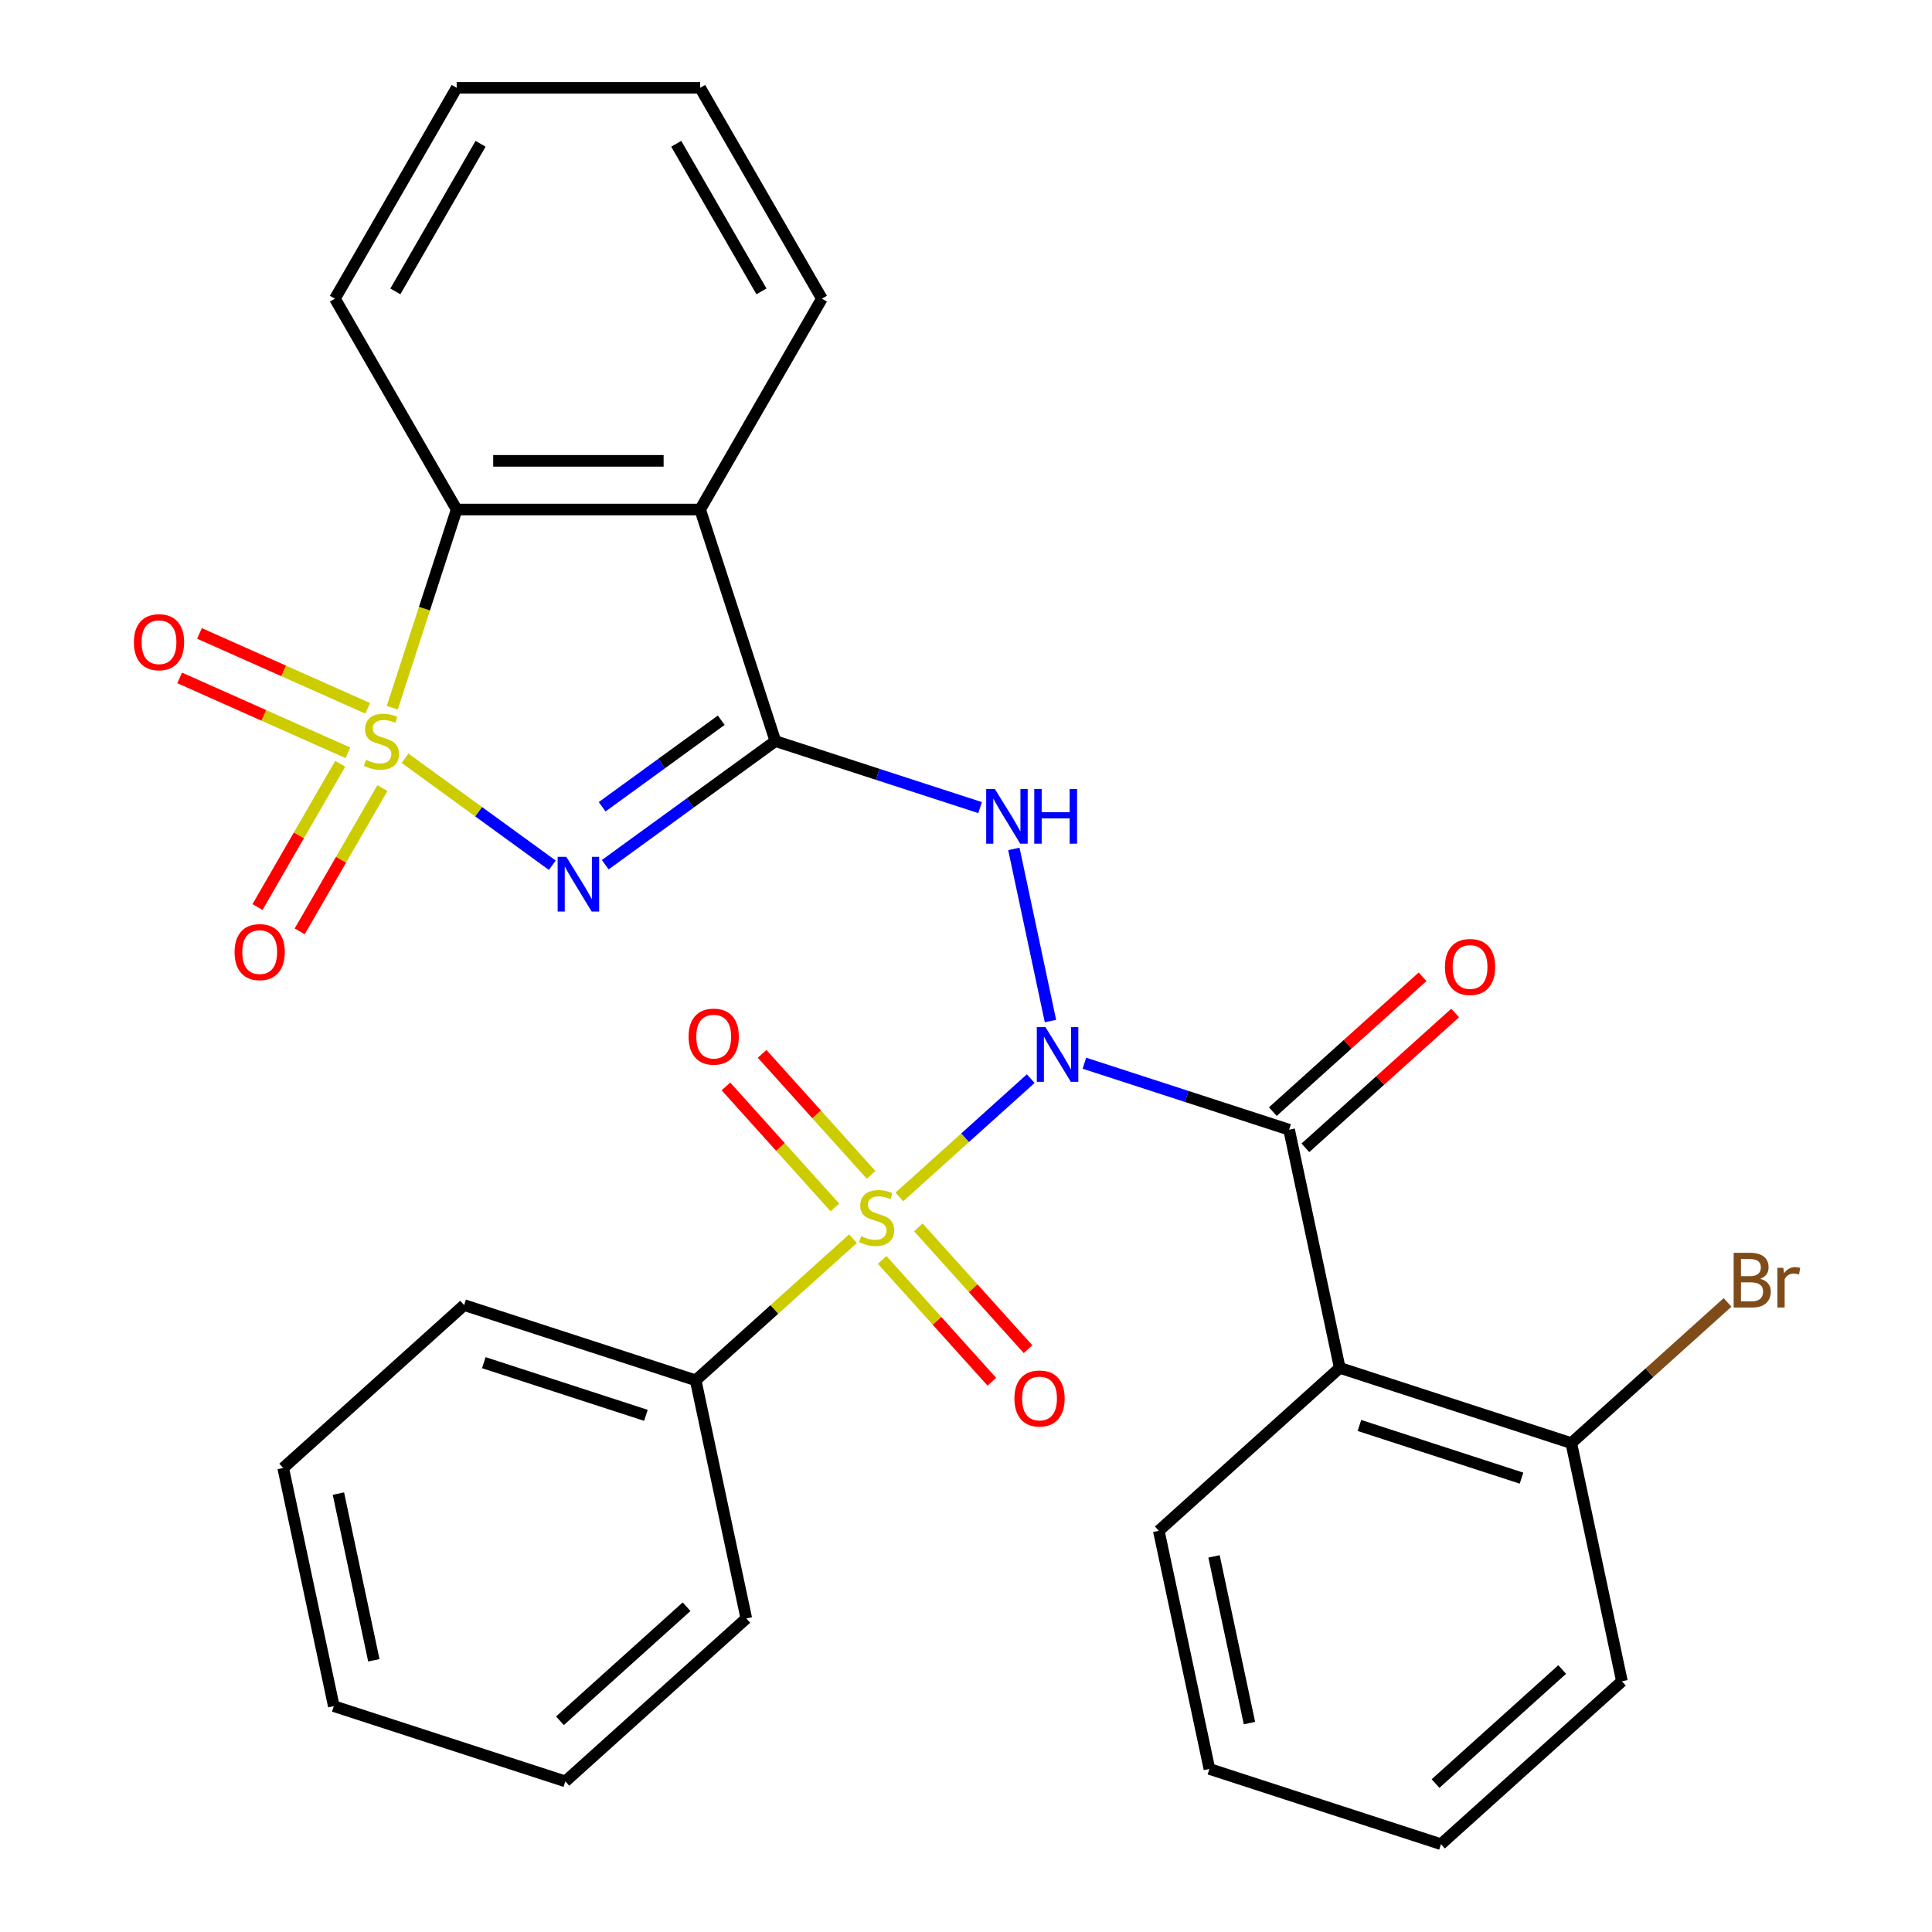 <?xml version='1.0' encoding='iso-8859-1'?>
<svg version='1.1' baseProfile='full'
              xmlns='http://www.w3.org/2000/svg'
                      xmlns:rdkit='http://www.rdkit.org/xml'
                      xmlns:xlink='http://www.w3.org/1999/xlink'
                  xml:space='preserve'
width='1000px' height='1000px' viewBox='0 0 1000 1000'>
<!-- END OF HEADER -->
<rect style='opacity:1.0;fill:#FFFFFF;stroke:none' width='1000' height='1000' x='0' y='0'> </rect>
<path class='bond-1' d='M 209.658,392.472 L 247.763,420.157' style='fill:none;fill-rule:evenodd;stroke:#CCCC00;stroke-width:6px;stroke-linecap:butt;stroke-linejoin:miter;stroke-opacity:1' />
<path class='bond-1' d='M 247.763,420.157 L 285.869,447.842' style='fill:none;fill-rule:evenodd;stroke:#0000FF;stroke-width:6px;stroke-linecap:butt;stroke-linejoin:miter;stroke-opacity:1' />
<path class='bond-7' d='M 203.039,366.315 L 219.705,315.023' style='fill:none;fill-rule:evenodd;stroke:#CCCC00;stroke-width:6px;stroke-linecap:butt;stroke-linejoin:miter;stroke-opacity:1' />
<path class='bond-7' d='M 219.705,315.023 L 236.37,263.732' style='fill:none;fill-rule:evenodd;stroke:#000000;stroke-width:6px;stroke-linecap:butt;stroke-linejoin:miter;stroke-opacity:1' />
<path class='bond-9' d='M 176.103,395.315 L 154.696,432.394' style='fill:none;fill-rule:evenodd;stroke:#CCCC00;stroke-width:6px;stroke-linecap:butt;stroke-linejoin:miter;stroke-opacity:1' />
<path class='bond-9' d='M 154.696,432.394 L 133.288,469.473' style='fill:none;fill-rule:evenodd;stroke:#FF0000;stroke-width:6px;stroke-linecap:butt;stroke-linejoin:miter;stroke-opacity:1' />
<path class='bond-9' d='M 197.931,407.918 L 176.524,444.996' style='fill:none;fill-rule:evenodd;stroke:#CCCC00;stroke-width:6px;stroke-linecap:butt;stroke-linejoin:miter;stroke-opacity:1' />
<path class='bond-9' d='M 176.524,444.996 L 155.116,482.075' style='fill:none;fill-rule:evenodd;stroke:#FF0000;stroke-width:6px;stroke-linecap:butt;stroke-linejoin:miter;stroke-opacity:1' />
<path class='bond-10' d='M 190.323,366.628 L 146.782,347.242' style='fill:none;fill-rule:evenodd;stroke:#CCCC00;stroke-width:6px;stroke-linecap:butt;stroke-linejoin:miter;stroke-opacity:1' />
<path class='bond-10' d='M 146.782,347.242 L 103.242,327.857' style='fill:none;fill-rule:evenodd;stroke:#FF0000;stroke-width:6px;stroke-linecap:butt;stroke-linejoin:miter;stroke-opacity:1' />
<path class='bond-10' d='M 180.071,389.653 L 136.531,370.268' style='fill:none;fill-rule:evenodd;stroke:#CCCC00;stroke-width:6px;stroke-linecap:butt;stroke-linejoin:miter;stroke-opacity:1' />
<path class='bond-10' d='M 136.531,370.268 L 92.99,350.882' style='fill:none;fill-rule:evenodd;stroke:#FF0000;stroke-width:6px;stroke-linecap:butt;stroke-linejoin:miter;stroke-opacity:1' />
<path class='bond-0' d='M 543.712,528.487 L 524.775,439.397' style='fill:none;fill-rule:evenodd;stroke:#0000FF;stroke-width:6px;stroke-linecap:butt;stroke-linejoin:miter;stroke-opacity:1' />
<path class='bond-2' d='M 533.501,558.304 L 499.501,588.918' style='fill:none;fill-rule:evenodd;stroke:#0000FF;stroke-width:6px;stroke-linecap:butt;stroke-linejoin:miter;stroke-opacity:1' />
<path class='bond-2' d='M 499.501,588.918 L 465.502,619.531' style='fill:none;fill-rule:evenodd;stroke:#CCCC00;stroke-width:6px;stroke-linecap:butt;stroke-linejoin:miter;stroke-opacity:1' />
<path class='bond-5' d='M 561.282,550.311 L 614.264,567.525' style='fill:none;fill-rule:evenodd;stroke:#0000FF;stroke-width:6px;stroke-linecap:butt;stroke-linejoin:miter;stroke-opacity:1' />
<path class='bond-5' d='M 614.264,567.525 L 667.246,584.74' style='fill:none;fill-rule:evenodd;stroke:#000000;stroke-width:6px;stroke-linecap:butt;stroke-linejoin:miter;stroke-opacity:1' />
<path class='bond-3' d='M 313.272,447.568 L 357.304,415.577' style='fill:none;fill-rule:evenodd;stroke:#0000FF;stroke-width:6px;stroke-linecap:butt;stroke-linejoin:miter;stroke-opacity:1' />
<path class='bond-3' d='M 357.304,415.577 L 401.336,383.586' style='fill:none;fill-rule:evenodd;stroke:#000000;stroke-width:6px;stroke-linecap:butt;stroke-linejoin:miter;stroke-opacity:1' />
<path class='bond-3' d='M 311.667,417.58 L 342.489,395.186' style='fill:none;fill-rule:evenodd;stroke:#0000FF;stroke-width:6px;stroke-linecap:butt;stroke-linejoin:miter;stroke-opacity:1' />
<path class='bond-3' d='M 342.489,395.186 L 373.311,372.792' style='fill:none;fill-rule:evenodd;stroke:#000000;stroke-width:6px;stroke-linecap:butt;stroke-linejoin:miter;stroke-opacity:1' />
<path class='bond-11' d='M 450.873,608.107 L 422.673,576.787' style='fill:none;fill-rule:evenodd;stroke:#CCCC00;stroke-width:6px;stroke-linecap:butt;stroke-linejoin:miter;stroke-opacity:1' />
<path class='bond-11' d='M 422.673,576.787 L 394.472,545.467' style='fill:none;fill-rule:evenodd;stroke:#FF0000;stroke-width:6px;stroke-linecap:butt;stroke-linejoin:miter;stroke-opacity:1' />
<path class='bond-11' d='M 432.143,624.972 L 403.942,593.652' style='fill:none;fill-rule:evenodd;stroke:#CCCC00;stroke-width:6px;stroke-linecap:butt;stroke-linejoin:miter;stroke-opacity:1' />
<path class='bond-11' d='M 403.942,593.652 L 375.742,562.332' style='fill:none;fill-rule:evenodd;stroke:#FF0000;stroke-width:6px;stroke-linecap:butt;stroke-linejoin:miter;stroke-opacity:1' />
<path class='bond-12' d='M 456.604,652.139 L 484.992,683.666' style='fill:none;fill-rule:evenodd;stroke:#CCCC00;stroke-width:6px;stroke-linecap:butt;stroke-linejoin:miter;stroke-opacity:1' />
<path class='bond-12' d='M 484.992,683.666 L 513.38,715.194' style='fill:none;fill-rule:evenodd;stroke:#FF0000;stroke-width:6px;stroke-linecap:butt;stroke-linejoin:miter;stroke-opacity:1' />
<path class='bond-12' d='M 475.334,635.273 L 503.722,666.801' style='fill:none;fill-rule:evenodd;stroke:#CCCC00;stroke-width:6px;stroke-linecap:butt;stroke-linejoin:miter;stroke-opacity:1' />
<path class='bond-12' d='M 503.722,666.801 L 532.11,698.329' style='fill:none;fill-rule:evenodd;stroke:#FF0000;stroke-width:6px;stroke-linecap:butt;stroke-linejoin:miter;stroke-opacity:1' />
<path class='bond-13' d='M 441.508,641.135 L 400.797,677.792' style='fill:none;fill-rule:evenodd;stroke:#CCCC00;stroke-width:6px;stroke-linecap:butt;stroke-linejoin:miter;stroke-opacity:1' />
<path class='bond-13' d='M 400.797,677.792 L 360.086,714.448' style='fill:none;fill-rule:evenodd;stroke:#000000;stroke-width:6px;stroke-linecap:butt;stroke-linejoin:miter;stroke-opacity:1' />
<path class='bond-4' d='M 401.336,383.586 L 454.317,400.801' style='fill:none;fill-rule:evenodd;stroke:#000000;stroke-width:6px;stroke-linecap:butt;stroke-linejoin:miter;stroke-opacity:1' />
<path class='bond-4' d='M 454.317,400.801 L 507.299,418.016' style='fill:none;fill-rule:evenodd;stroke:#0000FF;stroke-width:6px;stroke-linecap:butt;stroke-linejoin:miter;stroke-opacity:1' />
<path class='bond-30' d='M 401.336,383.586 L 362.393,263.732' style='fill:none;fill-rule:evenodd;stroke:#000000;stroke-width:6px;stroke-linecap:butt;stroke-linejoin:miter;stroke-opacity:1' />
<path class='bond-8' d='M 667.246,584.74 L 693.447,708.009' style='fill:none;fill-rule:evenodd;stroke:#000000;stroke-width:6px;stroke-linecap:butt;stroke-linejoin:miter;stroke-opacity:1' />
<path class='bond-14' d='M 675.678,594.106 L 714.429,559.214' style='fill:none;fill-rule:evenodd;stroke:#000000;stroke-width:6px;stroke-linecap:butt;stroke-linejoin:miter;stroke-opacity:1' />
<path class='bond-14' d='M 714.429,559.214 L 753.181,524.322' style='fill:none;fill-rule:evenodd;stroke:#FF0000;stroke-width:6px;stroke-linecap:butt;stroke-linejoin:miter;stroke-opacity:1' />
<path class='bond-14' d='M 658.813,575.375 L 697.564,540.483' style='fill:none;fill-rule:evenodd;stroke:#000000;stroke-width:6px;stroke-linecap:butt;stroke-linejoin:miter;stroke-opacity:1' />
<path class='bond-14' d='M 697.564,540.483 L 736.315,505.592' style='fill:none;fill-rule:evenodd;stroke:#FF0000;stroke-width:6px;stroke-linecap:butt;stroke-linejoin:miter;stroke-opacity:1' />
<path class='bond-6' d='M 362.393,263.732 L 236.37,263.732' style='fill:none;fill-rule:evenodd;stroke:#000000;stroke-width:6px;stroke-linecap:butt;stroke-linejoin:miter;stroke-opacity:1' />
<path class='bond-6' d='M 343.489,238.527 L 255.274,238.527' style='fill:none;fill-rule:evenodd;stroke:#000000;stroke-width:6px;stroke-linecap:butt;stroke-linejoin:miter;stroke-opacity:1' />
<path class='bond-17' d='M 362.393,263.732 L 425.404,154.593' style='fill:none;fill-rule:evenodd;stroke:#000000;stroke-width:6px;stroke-linecap:butt;stroke-linejoin:miter;stroke-opacity:1' />
<path class='bond-19' d='M 236.37,263.732 L 173.359,154.593' style='fill:none;fill-rule:evenodd;stroke:#000000;stroke-width:6px;stroke-linecap:butt;stroke-linejoin:miter;stroke-opacity:1' />
<path class='bond-15' d='M 693.447,708.009 L 813.302,746.952' style='fill:none;fill-rule:evenodd;stroke:#000000;stroke-width:6px;stroke-linecap:butt;stroke-linejoin:miter;stroke-opacity:1' />
<path class='bond-15' d='M 703.637,737.821 L 787.535,765.081' style='fill:none;fill-rule:evenodd;stroke:#000000;stroke-width:6px;stroke-linecap:butt;stroke-linejoin:miter;stroke-opacity:1' />
<path class='bond-18' d='M 693.447,708.009 L 599.794,792.334' style='fill:none;fill-rule:evenodd;stroke:#000000;stroke-width:6px;stroke-linecap:butt;stroke-linejoin:miter;stroke-opacity:1' />
<path class='bond-20' d='M 360.086,714.448 L 240.232,675.505' style='fill:none;fill-rule:evenodd;stroke:#000000;stroke-width:6px;stroke-linecap:butt;stroke-linejoin:miter;stroke-opacity:1' />
<path class='bond-20' d='M 334.319,732.577 L 250.421,705.317' style='fill:none;fill-rule:evenodd;stroke:#000000;stroke-width:6px;stroke-linecap:butt;stroke-linejoin:miter;stroke-opacity:1' />
<path class='bond-21' d='M 360.086,714.448 L 386.287,837.716' style='fill:none;fill-rule:evenodd;stroke:#000000;stroke-width:6px;stroke-linecap:butt;stroke-linejoin:miter;stroke-opacity:1' />
<path class='bond-16' d='M 813.302,746.952 L 853.743,710.538' style='fill:none;fill-rule:evenodd;stroke:#000000;stroke-width:6px;stroke-linecap:butt;stroke-linejoin:miter;stroke-opacity:1' />
<path class='bond-16' d='M 853.743,710.538 L 894.184,674.125' style='fill:none;fill-rule:evenodd;stroke:#7F4C19;stroke-width:6px;stroke-linecap:butt;stroke-linejoin:miter;stroke-opacity:1' />
<path class='bond-22' d='M 813.302,746.952 L 839.503,870.22' style='fill:none;fill-rule:evenodd;stroke:#000000;stroke-width:6px;stroke-linecap:butt;stroke-linejoin:miter;stroke-opacity:1' />
<path class='bond-31' d='M 425.404,154.593 L 362.393,45.455' style='fill:none;fill-rule:evenodd;stroke:#000000;stroke-width:6px;stroke-linecap:butt;stroke-linejoin:miter;stroke-opacity:1' />
<path class='bond-31' d='M 394.124,150.824 L 350.017,74.427' style='fill:none;fill-rule:evenodd;stroke:#000000;stroke-width:6px;stroke-linecap:butt;stroke-linejoin:miter;stroke-opacity:1' />
<path class='bond-24' d='M 599.794,792.334 L 625.996,915.602' style='fill:none;fill-rule:evenodd;stroke:#000000;stroke-width:6px;stroke-linecap:butt;stroke-linejoin:miter;stroke-opacity:1' />
<path class='bond-24' d='M 628.378,805.584 L 646.719,891.872' style='fill:none;fill-rule:evenodd;stroke:#000000;stroke-width:6px;stroke-linecap:butt;stroke-linejoin:miter;stroke-opacity:1' />
<path class='bond-25' d='M 173.359,154.593 L 236.37,45.455' style='fill:none;fill-rule:evenodd;stroke:#000000;stroke-width:6px;stroke-linecap:butt;stroke-linejoin:miter;stroke-opacity:1' />
<path class='bond-25' d='M 204.639,150.824 L 248.746,74.427' style='fill:none;fill-rule:evenodd;stroke:#000000;stroke-width:6px;stroke-linecap:butt;stroke-linejoin:miter;stroke-opacity:1' />
<path class='bond-28' d='M 240.232,675.505 L 146.579,759.83' style='fill:none;fill-rule:evenodd;stroke:#000000;stroke-width:6px;stroke-linecap:butt;stroke-linejoin:miter;stroke-opacity:1' />
<path class='bond-27' d='M 386.287,837.716 L 292.635,922.042' style='fill:none;fill-rule:evenodd;stroke:#000000;stroke-width:6px;stroke-linecap:butt;stroke-linejoin:miter;stroke-opacity:1' />
<path class='bond-27' d='M 355.374,831.635 L 289.817,890.662' style='fill:none;fill-rule:evenodd;stroke:#000000;stroke-width:6px;stroke-linecap:butt;stroke-linejoin:miter;stroke-opacity:1' />
<path class='bond-32' d='M 839.503,870.22 L 745.85,954.545' style='fill:none;fill-rule:evenodd;stroke:#000000;stroke-width:6px;stroke-linecap:butt;stroke-linejoin:miter;stroke-opacity:1' />
<path class='bond-32' d='M 808.59,864.138 L 743.033,923.166' style='fill:none;fill-rule:evenodd;stroke:#000000;stroke-width:6px;stroke-linecap:butt;stroke-linejoin:miter;stroke-opacity:1' />
<path class='bond-23' d='M 362.393,45.455 L 236.37,45.455' style='fill:none;fill-rule:evenodd;stroke:#000000;stroke-width:6px;stroke-linecap:butt;stroke-linejoin:miter;stroke-opacity:1' />
<path class='bond-26' d='M 625.996,915.602 L 745.85,954.545' style='fill:none;fill-rule:evenodd;stroke:#000000;stroke-width:6px;stroke-linecap:butt;stroke-linejoin:miter;stroke-opacity:1' />
<path class='bond-29' d='M 292.635,922.042 L 172.78,883.099' style='fill:none;fill-rule:evenodd;stroke:#000000;stroke-width:6px;stroke-linecap:butt;stroke-linejoin:miter;stroke-opacity:1' />
<path class='bond-33' d='M 146.579,759.83 L 172.78,883.099' style='fill:none;fill-rule:evenodd;stroke:#000000;stroke-width:6px;stroke-linecap:butt;stroke-linejoin:miter;stroke-opacity:1' />
<path class='bond-33' d='M 175.163,773.08 L 193.504,859.368' style='fill:none;fill-rule:evenodd;stroke:#000000;stroke-width:6px;stroke-linecap:butt;stroke-linejoin:miter;stroke-opacity:1' />
<path  class='atom-0' d='M 189.427 393.306
Q 189.747 393.426, 191.067 393.986
Q 192.387 394.546, 193.827 394.906
Q 195.307 395.226, 196.747 395.226
Q 199.427 395.226, 200.987 393.946
Q 202.547 392.626, 202.547 390.346
Q 202.547 388.786, 201.747 387.826
Q 200.987 386.866, 199.787 386.346
Q 198.587 385.826, 196.587 385.226
Q 194.067 384.466, 192.547 383.746
Q 191.067 383.026, 189.987 381.506
Q 188.947 379.986, 188.947 377.426
Q 188.947 373.866, 191.347 371.666
Q 193.787 369.466, 198.587 369.466
Q 201.867 369.466, 205.587 371.026
L 204.667 374.106
Q 201.267 372.706, 198.707 372.706
Q 195.947 372.706, 194.427 373.866
Q 192.907 374.986, 192.947 376.946
Q 192.947 378.466, 193.707 379.386
Q 194.507 380.306, 195.627 380.826
Q 196.787 381.346, 198.707 381.946
Q 201.267 382.746, 202.787 383.546
Q 204.307 384.346, 205.387 385.986
Q 206.507 387.586, 206.507 390.346
Q 206.507 394.266, 203.867 396.386
Q 201.267 398.466, 196.907 398.466
Q 194.387 398.466, 192.467 397.906
Q 190.587 397.386, 188.347 396.466
L 189.427 393.306
' fill='#CCCC00'/>
<path  class='atom-1' d='M 541.131 531.637
L 550.411 546.637
Q 551.331 548.117, 552.811 550.797
Q 554.291 553.477, 554.371 553.637
L 554.371 531.637
L 558.131 531.637
L 558.131 559.957
L 554.251 559.957
L 544.291 543.557
Q 543.131 541.637, 541.891 539.437
Q 540.691 537.237, 540.331 536.557
L 540.331 559.957
L 536.651 559.957
L 536.651 531.637
L 541.131 531.637
' fill='#0000FF'/>
<path  class='atom-2' d='M 293.121 443.5
L 302.401 458.5
Q 303.321 459.98, 304.801 462.66
Q 306.281 465.34, 306.361 465.5
L 306.361 443.5
L 310.121 443.5
L 310.121 471.82
L 306.241 471.82
L 296.281 455.42
Q 295.121 453.5, 293.881 451.3
Q 292.681 449.1, 292.321 448.42
L 292.321 471.82
L 288.641 471.82
L 288.641 443.5
L 293.121 443.5
' fill='#0000FF'/>
<path  class='atom-3' d='M 445.739 639.843
Q 446.059 639.963, 447.379 640.523
Q 448.699 641.083, 450.139 641.443
Q 451.619 641.763, 453.059 641.763
Q 455.739 641.763, 457.299 640.483
Q 458.859 639.163, 458.859 636.883
Q 458.859 635.323, 458.059 634.363
Q 457.299 633.403, 456.099 632.883
Q 454.899 632.363, 452.899 631.763
Q 450.379 631.003, 448.859 630.283
Q 447.379 629.563, 446.299 628.043
Q 445.259 626.523, 445.259 623.963
Q 445.259 620.403, 447.659 618.203
Q 450.099 616.003, 454.899 616.003
Q 458.179 616.003, 461.899 617.563
L 460.979 620.643
Q 457.579 619.243, 455.019 619.243
Q 452.259 619.243, 450.739 620.403
Q 449.219 621.523, 449.259 623.483
Q 449.259 625.003, 450.019 625.923
Q 450.819 626.843, 451.939 627.363
Q 453.099 627.883, 455.019 628.483
Q 457.579 629.283, 459.099 630.083
Q 460.619 630.883, 461.699 632.523
Q 462.819 634.123, 462.819 636.883
Q 462.819 640.803, 460.179 642.923
Q 457.579 645.003, 453.219 645.003
Q 450.699 645.003, 448.779 644.443
Q 446.899 643.923, 444.659 643.003
L 445.739 639.843
' fill='#CCCC00'/>
<path  class='atom-5' d='M 514.93 408.369
L 524.21 423.369
Q 525.13 424.849, 526.61 427.529
Q 528.09 430.209, 528.17 430.369
L 528.17 408.369
L 531.93 408.369
L 531.93 436.689
L 528.05 436.689
L 518.09 420.289
Q 516.93 418.369, 515.69 416.169
Q 514.49 413.969, 514.13 413.289
L 514.13 436.689
L 510.45 436.689
L 510.45 408.369
L 514.93 408.369
' fill='#0000FF'/>
<path  class='atom-5' d='M 535.33 408.369
L 539.17 408.369
L 539.17 420.409
L 553.65 420.409
L 553.65 408.369
L 557.49 408.369
L 557.49 436.689
L 553.65 436.689
L 553.65 423.609
L 539.17 423.609
L 539.17 436.689
L 535.33 436.689
L 535.33 408.369
' fill='#0000FF'/>
<path  class='atom-10' d='M 121.416 492.804
Q 121.416 486.004, 124.776 482.204
Q 128.136 478.404, 134.416 478.404
Q 140.696 478.404, 144.056 482.204
Q 147.416 486.004, 147.416 492.804
Q 147.416 499.684, 144.016 503.604
Q 140.616 507.484, 134.416 507.484
Q 128.176 507.484, 124.776 503.604
Q 121.416 499.724, 121.416 492.804
M 134.416 504.284
Q 138.736 504.284, 141.056 501.404
Q 143.416 498.484, 143.416 492.804
Q 143.416 487.244, 141.056 484.444
Q 138.736 481.604, 134.416 481.604
Q 130.096 481.604, 127.736 484.404
Q 125.416 487.204, 125.416 492.804
Q 125.416 498.524, 127.736 501.404
Q 130.096 504.284, 134.416 504.284
' fill='#FF0000'/>
<path  class='atom-11' d='M 69.3 332.408
Q 69.3 325.608, 72.66 321.808
Q 76.02 318.008, 82.3 318.008
Q 88.58 318.008, 91.94 321.808
Q 95.3 325.608, 95.3 332.408
Q 95.3 339.288, 91.9 343.208
Q 88.5 347.088, 82.3 347.088
Q 76.06 347.088, 72.66 343.208
Q 69.3 339.328, 69.3 332.408
M 82.3 343.888
Q 86.62 343.888, 88.94 341.008
Q 91.3 338.088, 91.3 332.408
Q 91.3 326.848, 88.94 324.048
Q 86.62 321.208, 82.3 321.208
Q 77.98 321.208, 75.62 324.008
Q 73.3 326.808, 73.3 332.408
Q 73.3 338.128, 75.62 341.008
Q 77.98 343.888, 82.3 343.888
' fill='#FF0000'/>
<path  class='atom-12' d='M 356.413 536.55
Q 356.413 529.75, 359.773 525.95
Q 363.133 522.15, 369.413 522.15
Q 375.693 522.15, 379.053 525.95
Q 382.413 529.75, 382.413 536.55
Q 382.413 543.43, 379.013 547.35
Q 375.613 551.23, 369.413 551.23
Q 363.173 551.23, 359.773 547.35
Q 356.413 543.47, 356.413 536.55
M 369.413 548.03
Q 373.733 548.03, 376.053 545.15
Q 378.413 542.23, 378.413 536.55
Q 378.413 530.99, 376.053 528.19
Q 373.733 525.35, 369.413 525.35
Q 365.093 525.35, 362.733 528.15
Q 360.413 530.95, 360.413 536.55
Q 360.413 542.27, 362.733 545.15
Q 365.093 548.03, 369.413 548.03
' fill='#FF0000'/>
<path  class='atom-13' d='M 525.064 723.855
Q 525.064 717.055, 528.424 713.255
Q 531.784 709.455, 538.064 709.455
Q 544.344 709.455, 547.704 713.255
Q 551.064 717.055, 551.064 723.855
Q 551.064 730.735, 547.664 734.655
Q 544.264 738.535, 538.064 738.535
Q 531.824 738.535, 528.424 734.655
Q 525.064 730.775, 525.064 723.855
M 538.064 735.335
Q 542.384 735.335, 544.704 732.455
Q 547.064 729.535, 547.064 723.855
Q 547.064 718.295, 544.704 715.495
Q 542.384 712.655, 538.064 712.655
Q 533.744 712.655, 531.384 715.455
Q 529.064 718.255, 529.064 723.855
Q 529.064 729.575, 531.384 732.455
Q 533.744 735.335, 538.064 735.335
' fill='#FF0000'/>
<path  class='atom-15' d='M 747.899 500.495
Q 747.899 493.695, 751.259 489.895
Q 754.619 486.095, 760.899 486.095
Q 767.179 486.095, 770.539 489.895
Q 773.899 493.695, 773.899 500.495
Q 773.899 507.375, 770.499 511.295
Q 767.099 515.175, 760.899 515.175
Q 754.659 515.175, 751.259 511.295
Q 747.899 507.415, 747.899 500.495
M 760.899 511.975
Q 765.219 511.975, 767.539 509.095
Q 769.899 506.175, 769.899 500.495
Q 769.899 494.935, 767.539 492.135
Q 765.219 489.295, 760.899 489.295
Q 756.579 489.295, 754.219 492.095
Q 751.899 494.895, 751.899 500.495
Q 751.899 506.215, 754.219 509.095
Q 756.579 511.975, 760.899 511.975
' fill='#FF0000'/>
<path  class='atom-17' d='M 911.094 661.906
Q 913.814 662.666, 915.174 664.346
Q 916.574 665.986, 916.574 668.426
Q 916.574 672.346, 914.054 674.586
Q 911.574 676.786, 906.854 676.786
L 897.334 676.786
L 897.334 648.466
L 905.694 648.466
Q 910.534 648.466, 912.974 650.426
Q 915.414 652.386, 915.414 655.986
Q 915.414 660.266, 911.094 661.906
M 901.134 651.666
L 901.134 660.546
L 905.694 660.546
Q 908.494 660.546, 909.934 659.426
Q 911.414 658.266, 911.414 655.986
Q 911.414 651.666, 905.694 651.666
L 901.134 651.666
M 906.854 673.586
Q 909.614 673.586, 911.094 672.266
Q 912.574 670.946, 912.574 668.426
Q 912.574 666.106, 910.934 664.946
Q 909.334 663.746, 906.254 663.746
L 901.134 663.746
L 901.134 673.586
L 906.854 673.586
' fill='#7F4C19'/>
<path  class='atom-17' d='M 923.014 656.226
L 923.454 659.066
Q 925.614 655.866, 929.134 655.866
Q 930.254 655.866, 931.774 656.266
L 931.174 659.626
Q 929.454 659.226, 928.494 659.226
Q 926.814 659.226, 925.694 659.906
Q 924.614 660.546, 923.734 662.106
L 923.734 676.786
L 919.974 676.786
L 919.974 656.226
L 923.014 656.226
' fill='#7F4C19'/>
</svg>
